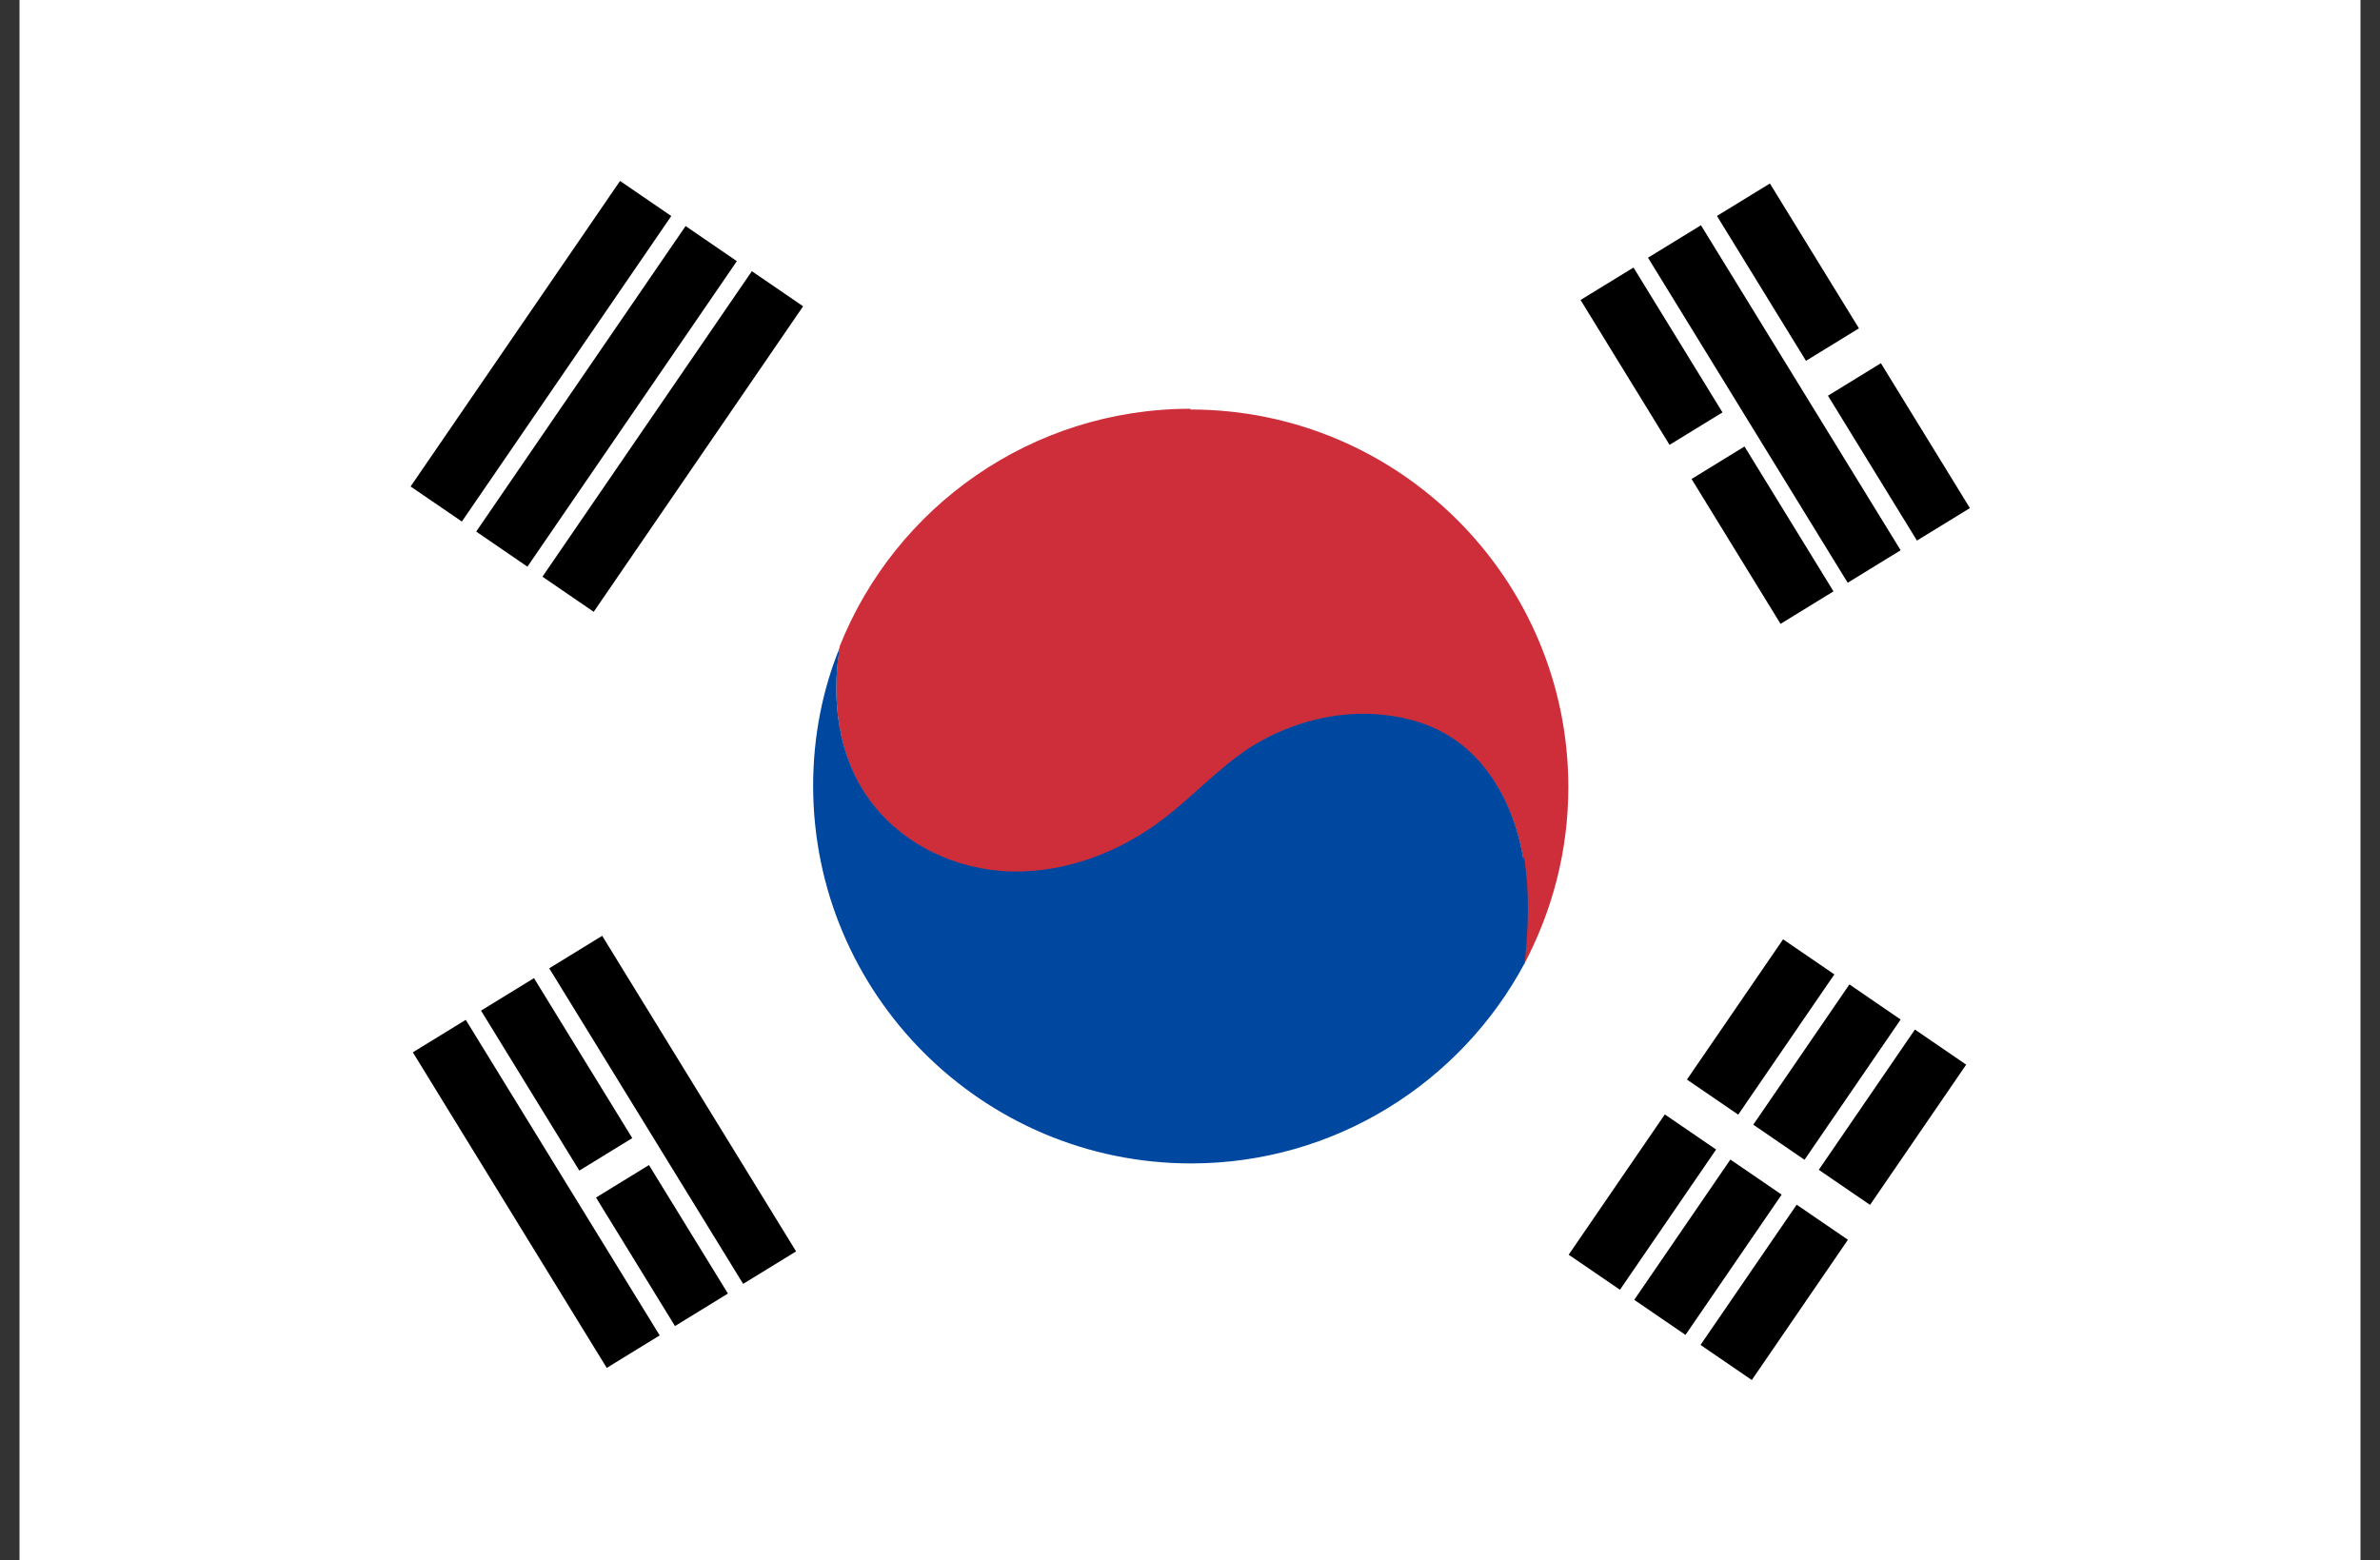<svg width="61" height="40" viewBox="0 0 61 40" fill="none" xmlns="http://www.w3.org/2000/svg">
<rect x="0" y="0" width="61" height="40" fill="#333333" stroke="none"/>
<g id="FLAGS" clip-path="url(#clip0_91_779)">
<rect width="60" height="40" transform="translate(0.5)"/>
<path id="Vector" d="M60.5 0H0.5V40H60.5V0Z" fill="white"/>
<g id="Group">
<path id="Vector_2" d="M30.51 10.479C26.434 10.479 22.946 12.999 21.524 16.561C21.296 17.963 21.486 19.441 22.301 20.54C23.116 21.658 24.519 22.321 25.903 22.359C27.287 22.397 28.671 21.885 29.789 21.033C30.566 20.445 31.23 19.706 32.045 19.176C32.974 18.57 34.093 18.266 35.192 18.323C35.855 18.361 36.519 18.513 37.088 18.854C38.187 19.498 38.832 20.748 39.04 22.018C39.192 22.909 39.154 23.818 39.059 24.728C39.78 23.363 40.197 21.829 40.197 20.18C40.197 14.837 35.855 10.498 30.51 10.498V10.479Z" fill="#CD2E3A"/>
<g id="Group_2">
<path id="Vector_3" d="M39.04 21.999C38.832 20.73 38.187 19.479 37.088 18.835C36.519 18.494 35.855 18.342 35.192 18.304C34.093 18.247 32.974 18.57 32.045 19.157C31.23 19.688 30.566 20.426 29.789 21.014C28.69 21.848 27.306 22.378 25.903 22.34C24.5 22.302 23.116 21.639 22.301 20.521C21.486 19.422 21.296 17.944 21.524 16.599C21.088 17.66 20.841 18.873 20.841 20.142C20.841 25.486 25.183 29.825 30.529 29.825C34.225 29.825 37.448 27.741 39.078 24.69C39.173 23.78 39.211 22.871 39.059 21.98L39.04 21.999Z" fill="#0047A0"/>
<path id="Vector_4" d="M19.27 6.952L13.903 14.784L15.217 15.684L20.584 7.852L19.27 6.952Z" fill="black"/>
<path id="Vector_5" d="M17.572 5.795L12.205 13.627L13.518 14.527L18.886 6.695L17.572 5.795Z" fill="black"/>
<path id="Vector_6" d="M15.892 4.639L10.524 12.471L11.838 13.37L17.205 5.538L15.892 4.639Z" fill="black"/>
<path id="Vector_7" d="M46.049 30.883L43.585 34.478L44.899 35.378L47.363 31.782L46.049 30.883Z" fill="black"/>
<path id="Vector_8" d="M44.35 29.726L41.886 33.322L43.2 34.221L45.664 30.625L44.35 29.726Z" fill="black"/>
<path id="Vector_9" d="M42.67 28.569L40.206 32.165L41.52 33.064L43.984 29.469L42.67 28.569Z" fill="black"/>
<path id="Vector_10" d="M49.08 26.393L46.616 29.989L47.93 30.888L50.394 27.293L49.08 26.393Z" fill="black"/>
<path id="Vector_11" d="M47.401 25.236L44.937 28.832L46.25 29.732L48.714 26.136L47.401 25.236Z" fill="black"/>
<path id="Vector_12" d="M45.701 24.08L43.237 27.675L44.551 28.575L47.015 24.979L45.701 24.08Z" fill="black"/>
<path id="Vector_13" d="M14.077 24.823L19.047 32.913L20.404 32.08L15.434 23.99L14.077 24.823Z" fill="black"/>
<path id="Vector_14" d="M15.276 30.7L17.3 33.994L18.657 33.161L16.633 29.867L15.276 30.7Z" fill="black"/>
<path id="Vector_15" d="M12.329 25.908L14.848 30.009L16.205 29.176L13.686 25.075L12.329 25.908Z" fill="black"/>
<path id="Vector_16" d="M10.581 26.977L15.551 35.067L16.908 34.234L11.938 26.144L10.581 26.977Z" fill="black"/>
<path id="Vector_17" d="M46.851 10.144L49.132 13.858L50.489 13.025L48.208 9.311L46.851 10.144Z" fill="black"/>
<path id="Vector_18" d="M43.355 12.279L45.636 15.993L46.993 15.16L44.712 11.446L43.355 12.279Z" fill="black"/>
<path id="Vector_19" d="M44.006 5.536L46.288 9.25L47.645 8.417L45.363 4.704L44.006 5.536Z" fill="black"/>
<path id="Vector_20" d="M42.239 6.607L47.357 14.939L48.714 14.106L43.596 5.774L42.239 6.607Z" fill="black"/>
<path id="Vector_21" d="M40.51 7.69L42.791 11.404L44.148 10.572L41.867 6.858L40.51 7.69Z" fill="black"/>
</g>
</g>
</g>
<defs>
<clipPath id="clip0_91_779">
<rect width="60" height="40" fill="white" transform="translate(0.5)"/>
</clipPath>
</defs>
</svg>
